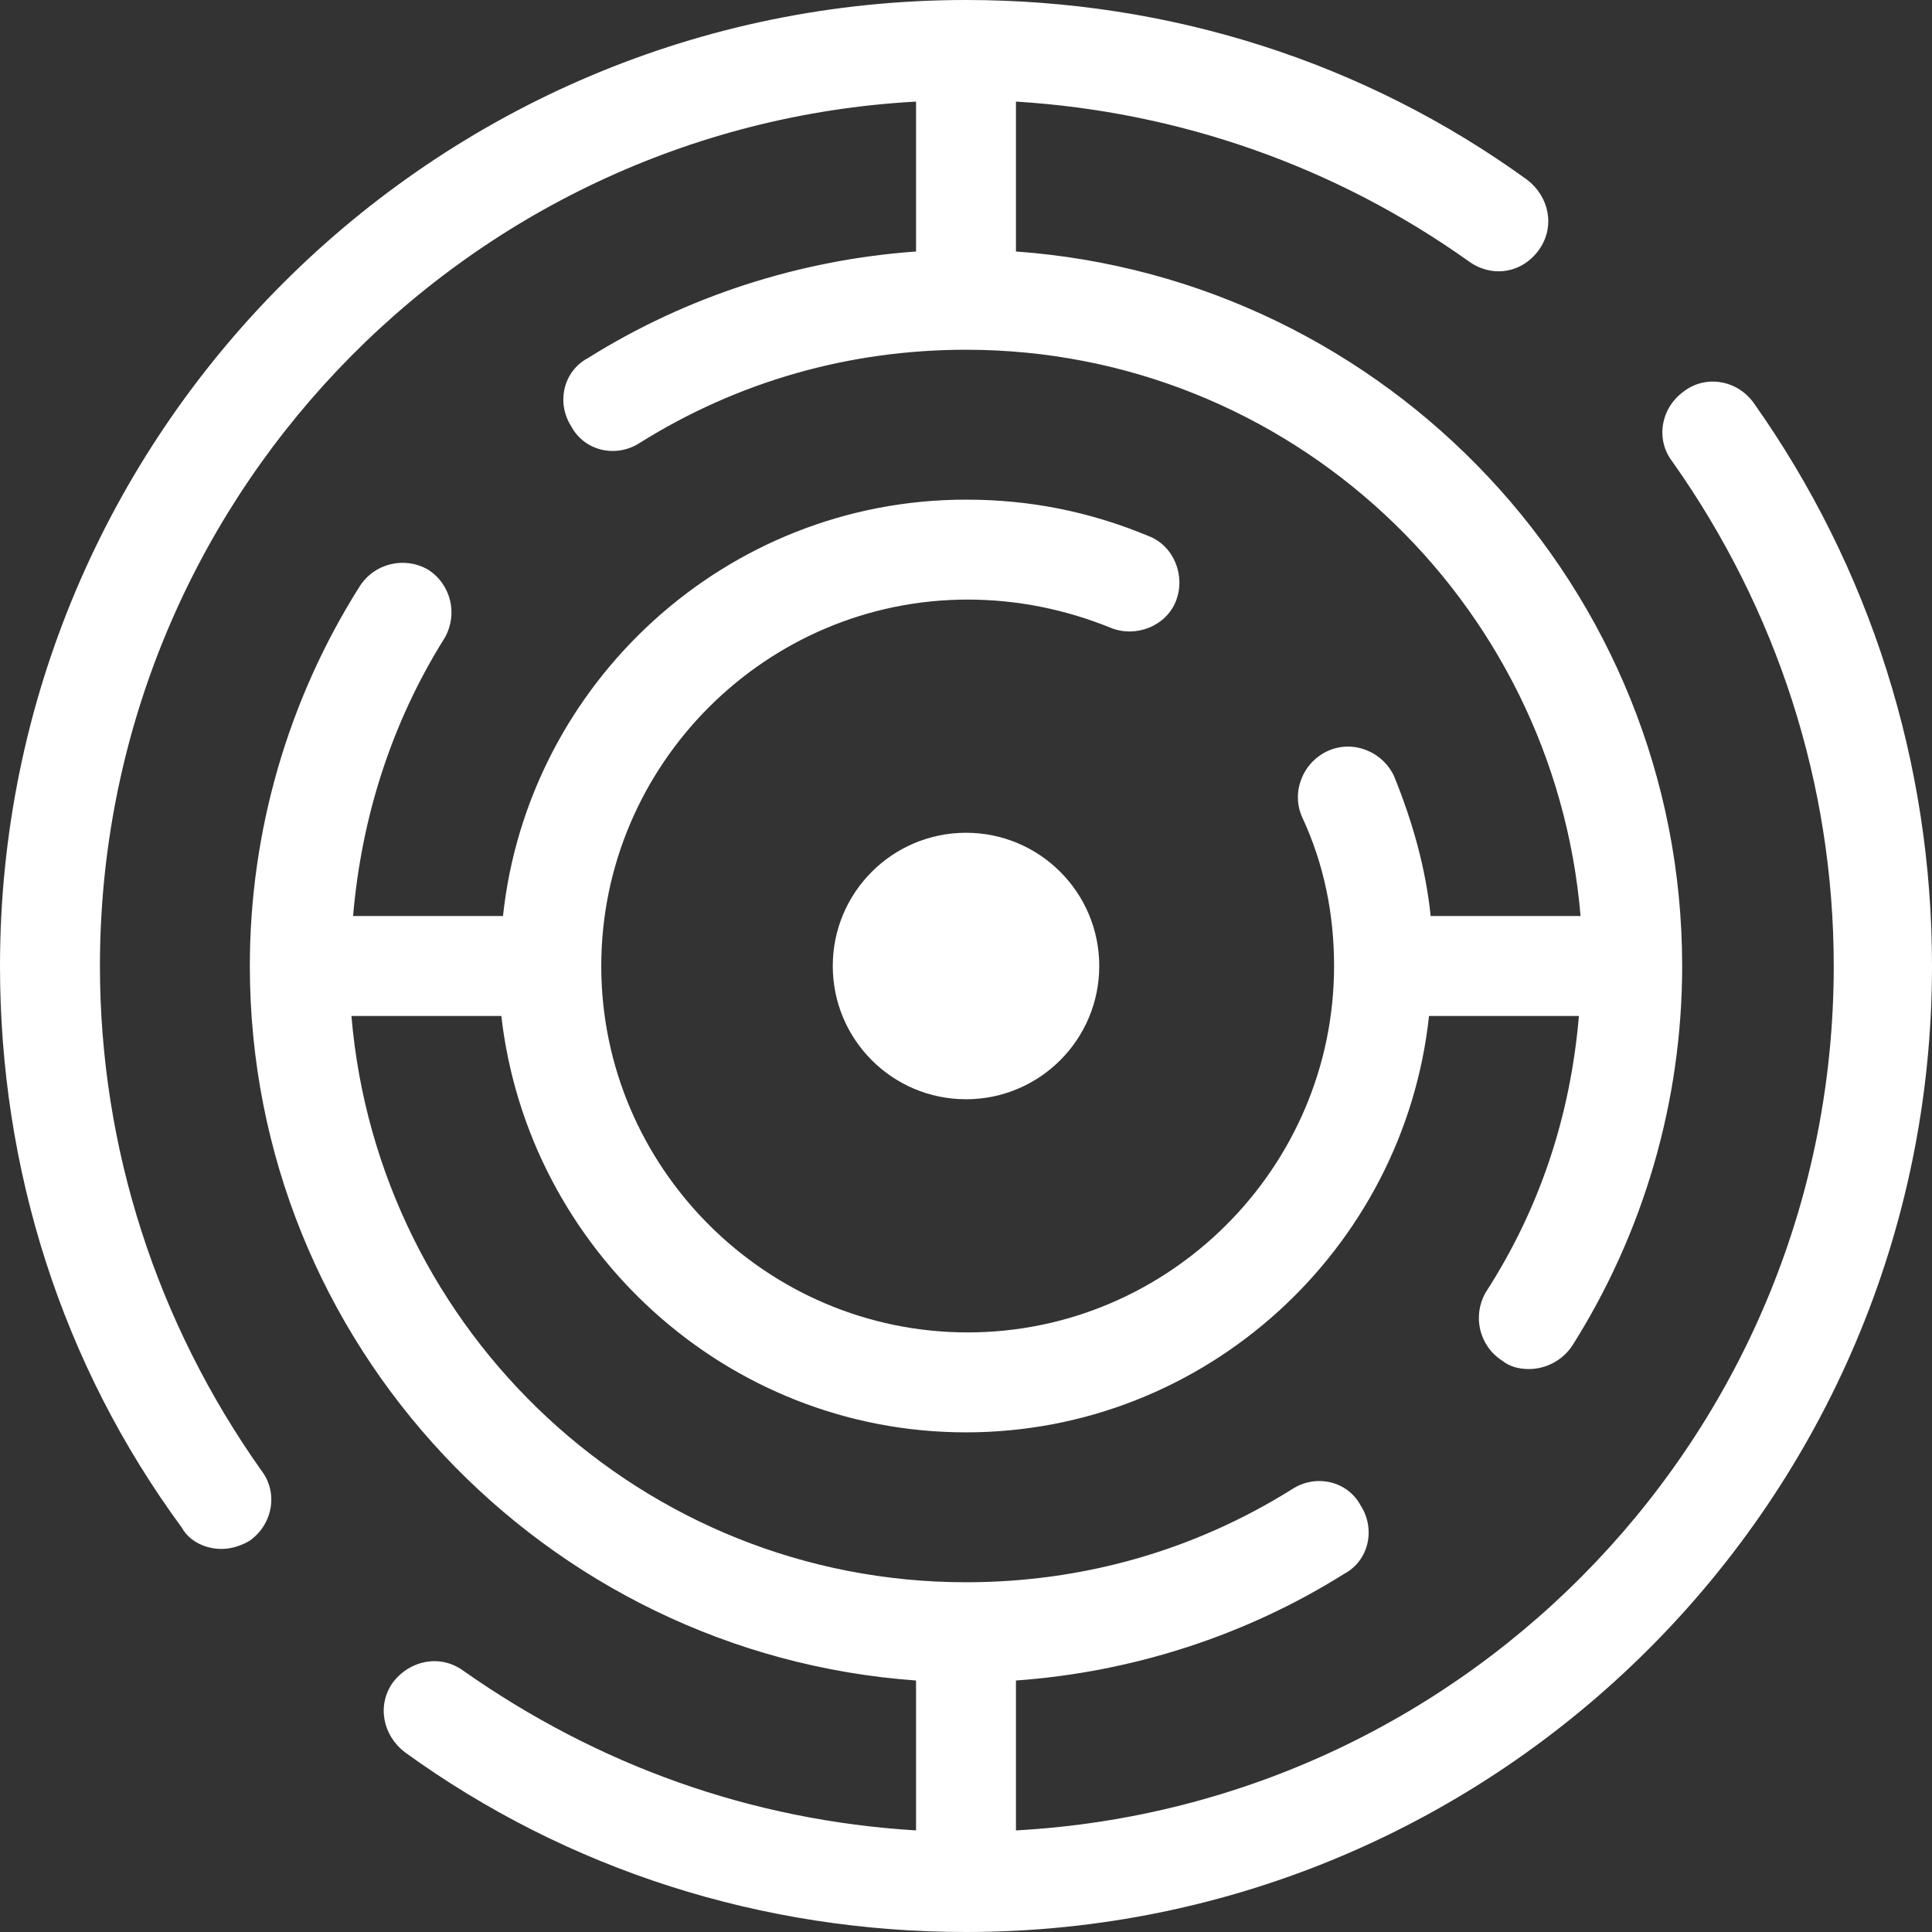 <svg width="70" height="70" viewBox="0 0 70 70" fill="none" xmlns="http://www.w3.org/2000/svg">
<rect x="0" y="0" width="70" height="70" fill="#333333" stroke="none"/>
<g clip-path="url(#clip0_2002_5499)">
<path d="M53.224 9.474C54.069 10.078 55.155 9.897 55.759 9.052C56.362 8.207 56.121 7.121 55.336 6.517C49.422 2.233 42.362 0 35 0C15.69 0 0 15.69 0 35C0 42.362 2.233 49.422 6.578 55.336C6.879 55.879 7.483 56.121 8.026 56.121C8.388 56.121 8.75 56 9.052 55.819C9.897 55.215 10.078 54.069 9.474 53.285C5.672 47.914 3.621 41.578 3.621 35C3.621 18.285 16.715 4.586 33.19 3.681V9.112C28.965 9.414 24.862 10.741 21.302 12.974C20.397 13.457 20.155 14.603 20.698 15.448C21.181 16.353 22.328 16.595 23.172 16.052C26.733 13.819 30.776 12.672 35 12.672C46.707 12.672 56.302 21.724 57.267 33.19H51.836C51.655 31.44 51.172 29.75 50.509 28.121C50.086 27.215 49 26.793 48.095 27.215C47.19 27.638 46.767 28.724 47.19 29.629C47.974 31.319 48.336 33.129 48.336 35C48.336 42.302 42.362 48.276 35.06 48.276C27.759 48.276 21.785 42.302 21.785 35C21.785 27.698 27.759 21.724 35.06 21.724C36.871 21.724 38.621 22.086 40.25 22.75C41.155 23.112 42.241 22.69 42.603 21.785C42.965 20.879 42.543 19.793 41.638 19.431C39.465 18.526 37.293 18.103 35 18.103C26.31 18.103 19.129 24.741 18.224 33.19H12.793C13.095 29.629 14.181 26.19 16.112 23.112C16.595 22.267 16.353 21.181 15.509 20.638C14.664 20.155 13.578 20.397 13.034 21.241C10.44 25.345 9.052 30.112 9.052 35C9.052 48.698 19.733 59.922 33.19 60.888V66.319C27.215 65.957 21.664 63.965 16.776 60.526C15.931 59.922 14.845 60.164 14.241 60.948C13.638 61.793 13.879 62.879 14.664 63.483C20.578 67.767 27.638 70 35 70C54.31 70 70 54.31 70 35C70 27.638 67.767 20.578 63.543 14.603C62.94 13.759 61.793 13.578 61.009 14.181C60.164 14.784 59.983 15.931 60.586 16.715C64.388 22.086 66.44 28.422 66.44 35C66.44 51.715 53.345 65.414 36.81 66.319V60.888C41.035 60.586 45.138 59.259 48.698 57.026C49.603 56.543 49.845 55.397 49.302 54.552C48.819 53.647 47.672 53.405 46.828 53.948C43.267 56.181 39.224 57.328 35 57.328C23.293 57.328 13.698 48.276 12.733 36.81H18.164C19.129 45.259 26.31 51.897 35 51.897C43.69 51.897 50.871 45.259 51.776 36.81H57.207C56.905 40.371 55.819 43.75 53.828 46.828C53.345 47.672 53.586 48.759 54.431 49.302C54.733 49.543 55.095 49.603 55.397 49.603C56 49.603 56.603 49.302 56.965 48.759C59.56 44.655 60.948 39.888 60.948 35C60.948 21.302 50.267 10.078 36.81 9.112V3.681C42.724 4.043 48.397 6.034 53.224 9.474Z" fill="white"/>
<path d="M35 39.828C37.667 39.828 39.828 37.667 39.828 35C39.828 32.334 37.667 30.173 35 30.173C32.334 30.173 30.173 32.334 30.173 35C30.173 37.667 32.334 39.828 35 39.828Z" fill="white"/>
</g>
<defs>
<clipPath id="clip0_2002_5499">
<rect width="70" height="70" fill="white"/>
</clipPath>
</defs>
</svg>

